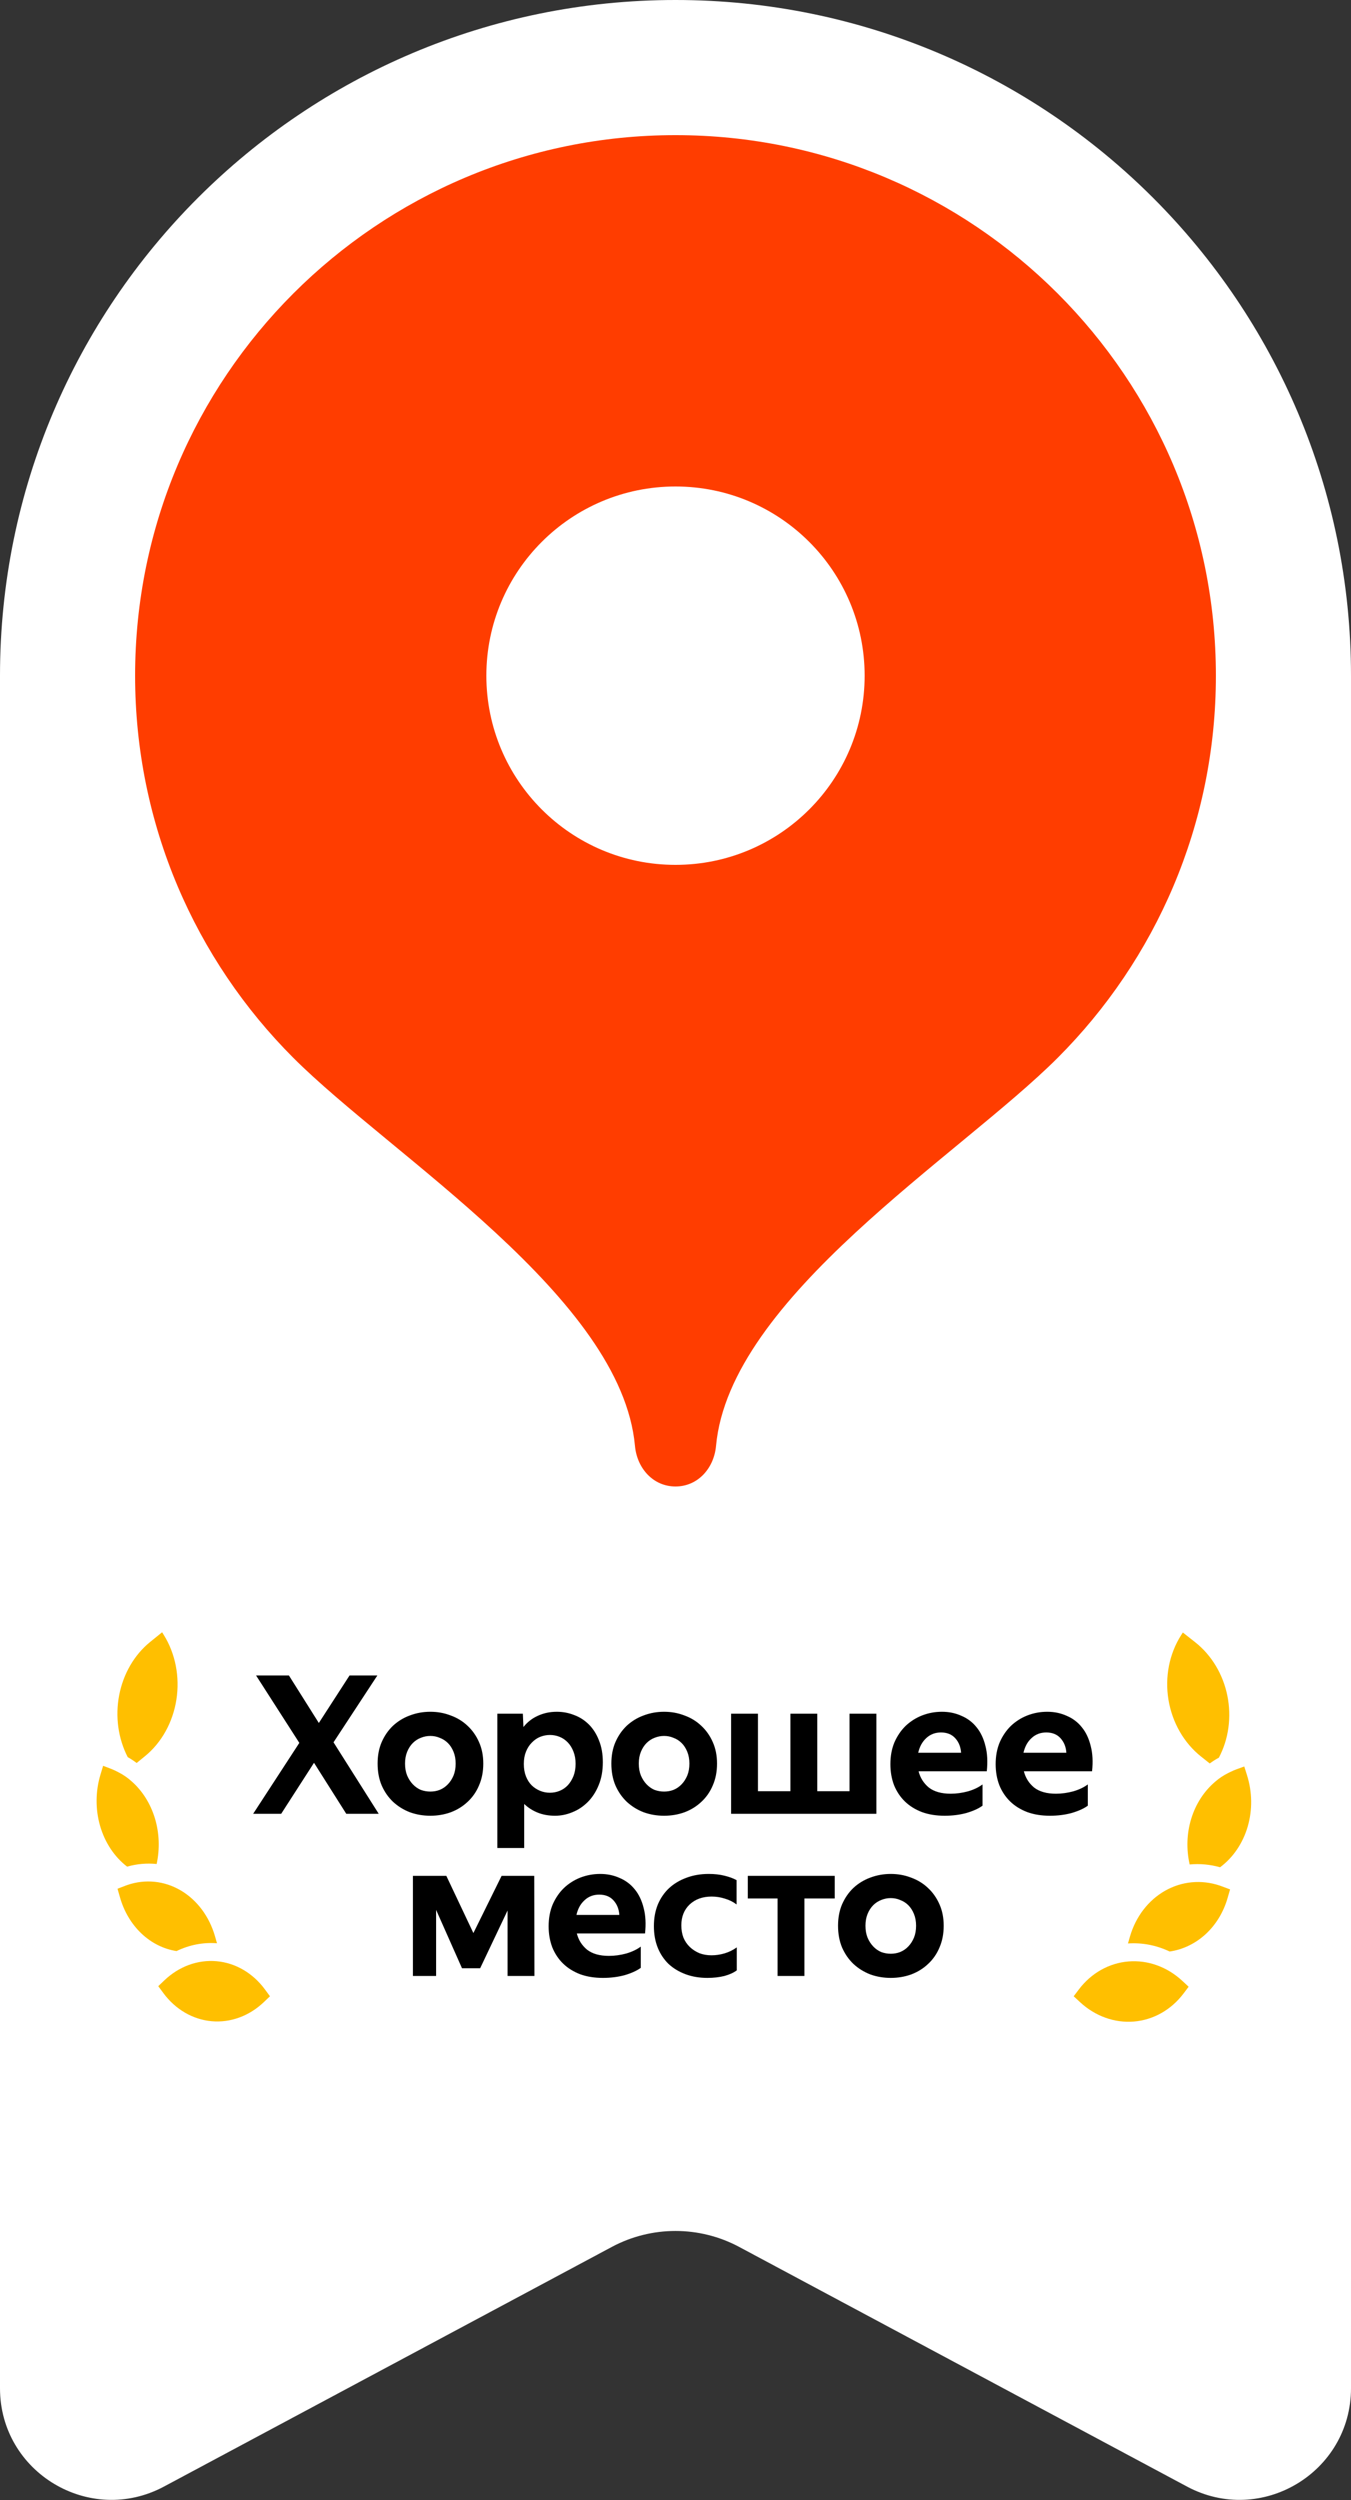 <?xml version="1.0" encoding="UTF-8"?> <svg xmlns="http://www.w3.org/2000/svg" width="100" height="185" viewBox="0 0 100 185" fill="none"><rect x="0" y="0" width="100" height="185" fill="#333333" stroke="none"/><path d="M0 176.73V50C0 22.386 22.386 0 50 0C77.614 0 100 22.386 100 50V176.73C100 182.963 93.354 186.944 87.858 184.004L54.717 166.274C51.77 164.697 48.23 164.697 45.283 166.274L12.142 184.004C6.646 186.944 0 182.963 0 176.73Z" fill="white"></path><path d="M50 10C27.908 10 10 27.908 10 50C10 61.042 14.474 71.04 21.71 78.278C28.948 85.52 46 96 47 107C47.15 108.649 48.344 110 50 110C51.656 110 52.85 108.649 53 107C54 96 71.052 85.52 78.29 78.278C85.526 71.04 90 61.042 90 50C90 27.908 72.092 10 50 10Z" fill="#FF3D00"></path><path d="M50 64C57.732 64 64 57.732 64 50C64 42.268 57.732 36 50 36C42.268 36 36 42.268 36 50C36 57.732 42.268 64 50 64Z" fill="white"></path><path d="M24.687 128.931L28.033 134.222H25.631L23.243 130.447L20.812 134.222H18.738L22.156 128.974L18.953 123.983H21.384L23.6 127.501L25.874 123.983H27.933L24.687 128.931ZM31.854 132.577C32.102 132.577 32.336 132.534 32.555 132.449C32.783 132.353 32.984 132.215 33.155 132.034C33.327 131.853 33.465 131.638 33.57 131.39C33.675 131.133 33.727 130.837 33.727 130.504C33.727 130.18 33.675 129.889 33.57 129.632C33.465 129.374 33.327 129.16 33.155 128.988C32.984 128.816 32.783 128.688 32.555 128.602C32.336 128.507 32.102 128.459 31.854 128.459C31.606 128.459 31.368 128.507 31.139 128.602C30.92 128.688 30.724 128.816 30.553 128.988C30.381 129.16 30.243 129.374 30.138 129.632C30.033 129.889 29.981 130.18 29.981 130.504C29.981 130.837 30.033 131.133 30.138 131.39C30.243 131.638 30.381 131.853 30.553 132.034C30.724 132.215 30.92 132.353 31.139 132.449C31.368 132.534 31.606 132.577 31.854 132.577ZM31.854 134.365C31.32 134.365 30.815 134.279 30.338 134.107C29.871 133.926 29.456 133.669 29.094 133.335C28.741 133.001 28.46 132.596 28.251 132.12C28.05 131.643 27.95 131.104 27.95 130.504C27.95 129.913 28.05 129.384 28.251 128.917C28.46 128.44 28.741 128.035 29.094 127.701C29.456 127.367 29.871 127.115 30.338 126.943C30.815 126.762 31.32 126.671 31.854 126.671C32.388 126.671 32.888 126.762 33.355 126.943C33.832 127.115 34.247 127.367 34.6 127.701C34.962 128.035 35.248 128.44 35.458 128.917C35.667 129.384 35.772 129.913 35.772 130.504C35.772 131.104 35.667 131.643 35.458 132.12C35.257 132.596 34.976 133.001 34.614 133.335C34.261 133.669 33.846 133.926 33.37 134.107C32.893 134.279 32.388 134.365 31.854 134.365ZM38.701 126.814L38.744 127.801C39.03 127.439 39.383 127.162 39.802 126.972C40.231 126.772 40.703 126.671 41.218 126.671C41.666 126.671 42.095 126.753 42.505 126.915C42.915 127.067 43.277 127.301 43.592 127.615C43.906 127.93 44.154 128.321 44.335 128.788C44.526 129.255 44.621 129.794 44.621 130.404C44.621 131.052 44.516 131.624 44.306 132.12C44.106 132.606 43.839 133.016 43.506 133.349C43.172 133.683 42.791 133.936 42.362 134.107C41.942 134.279 41.518 134.365 41.089 134.365C40.612 134.365 40.183 134.288 39.802 134.136C39.421 133.983 39.087 133.769 38.801 133.492V136.753H36.813V126.814H38.701ZM42.605 130.518C42.605 130.184 42.552 129.884 42.447 129.617C42.343 129.35 42.204 129.126 42.033 128.945C41.861 128.764 41.661 128.626 41.432 128.53C41.203 128.435 40.96 128.387 40.703 128.387C40.455 128.387 40.212 128.435 39.974 128.53C39.745 128.626 39.54 128.769 39.359 128.959C39.178 129.141 39.035 129.365 38.93 129.632C38.825 129.889 38.773 130.189 38.773 130.532C38.773 130.876 38.825 131.181 38.93 131.448C39.035 131.714 39.178 131.939 39.359 132.12C39.54 132.291 39.745 132.425 39.974 132.52C40.203 132.615 40.446 132.663 40.703 132.663C40.96 132.663 41.203 132.615 41.432 132.52C41.661 132.425 41.861 132.286 42.033 132.105C42.204 131.915 42.343 131.691 42.447 131.433C42.552 131.166 42.605 130.861 42.605 130.518ZM49.156 132.577C49.404 132.577 49.637 132.534 49.857 132.449C50.086 132.353 50.286 132.215 50.457 132.034C50.629 131.853 50.767 131.638 50.872 131.39C50.977 131.133 51.029 130.837 51.029 130.504C51.029 130.18 50.977 129.889 50.872 129.632C50.767 129.374 50.629 129.16 50.457 128.988C50.286 128.816 50.086 128.688 49.857 128.602C49.637 128.507 49.404 128.459 49.156 128.459C48.908 128.459 48.67 128.507 48.441 128.602C48.222 128.688 48.026 128.816 47.855 128.988C47.683 129.16 47.545 129.374 47.44 129.632C47.335 129.889 47.283 130.18 47.283 130.504C47.283 130.837 47.335 131.133 47.44 131.39C47.545 131.638 47.683 131.853 47.855 132.034C48.026 132.215 48.222 132.353 48.441 132.449C48.67 132.534 48.908 132.577 49.156 132.577ZM49.156 134.365C48.622 134.365 48.117 134.279 47.64 134.107C47.173 133.926 46.758 133.669 46.396 133.335C46.044 133.001 45.762 132.596 45.553 132.12C45.352 131.643 45.252 131.104 45.252 130.504C45.252 129.913 45.352 129.384 45.553 128.917C45.762 128.44 46.044 128.035 46.396 127.701C46.758 127.367 47.173 127.115 47.64 126.943C48.117 126.762 48.622 126.671 49.156 126.671C49.69 126.671 50.19 126.762 50.657 126.943C51.134 127.115 51.549 127.367 51.901 127.701C52.264 128.035 52.55 128.44 52.76 128.917C52.969 129.384 53.074 129.913 53.074 130.504C53.074 131.104 52.969 131.643 52.76 132.12C52.559 132.596 52.278 133.001 51.916 133.335C51.563 133.669 51.148 133.926 50.672 134.107C50.195 134.279 49.69 134.365 49.156 134.365ZM54.115 126.814H56.103V132.549H58.505V126.814H60.493V132.549H62.881V126.814H64.869V134.222H54.115V126.814ZM69.924 134.365C69.295 134.365 68.732 134.274 68.236 134.093C67.741 133.902 67.321 133.64 66.978 133.307C66.635 132.973 66.368 132.572 66.177 132.105C65.996 131.629 65.906 131.109 65.906 130.547C65.906 129.946 66.006 129.407 66.206 128.931C66.416 128.454 66.692 128.049 67.035 127.715C67.388 127.382 67.793 127.124 68.251 126.943C68.718 126.762 69.209 126.671 69.724 126.671C70.248 126.671 70.729 126.772 71.168 126.972C71.616 127.162 71.988 127.444 72.283 127.815C72.588 128.187 72.808 128.65 72.941 129.203C73.084 129.746 73.117 130.37 73.041 131.076H67.993C68.117 131.562 68.37 131.962 68.751 132.277C69.142 132.582 69.681 132.735 70.367 132.735C70.787 132.735 71.211 132.677 71.64 132.563C72.069 132.439 72.431 132.267 72.727 132.048V133.621C72.421 133.84 72.021 134.021 71.525 134.164C71.03 134.298 70.496 134.365 69.924 134.365ZM69.652 128.202C69.223 128.202 68.861 128.34 68.565 128.616C68.27 128.883 68.07 129.245 67.965 129.703H71.139C71.111 129.274 70.968 128.917 70.71 128.631C70.453 128.345 70.1 128.202 69.652 128.202ZM77.716 134.365C77.087 134.365 76.524 134.274 76.029 134.093C75.533 133.902 75.113 133.64 74.77 133.307C74.427 132.973 74.16 132.572 73.97 132.105C73.788 131.629 73.698 131.109 73.698 130.547C73.698 129.946 73.798 129.407 73.998 128.931C74.208 128.454 74.484 128.049 74.827 127.715C75.18 127.382 75.585 127.124 76.043 126.943C76.51 126.762 77.001 126.671 77.516 126.671C78.04 126.671 78.522 126.772 78.96 126.972C79.408 127.162 79.78 127.444 80.075 127.815C80.38 128.187 80.6 128.65 80.733 129.203C80.876 129.746 80.91 130.37 80.833 131.076H75.786C75.909 131.562 76.162 131.962 76.543 132.277C76.934 132.582 77.473 132.735 78.159 132.735C78.579 132.735 79.003 132.677 79.432 132.563C79.861 132.439 80.223 132.267 80.519 132.048V133.621C80.214 133.84 79.813 134.021 79.318 134.164C78.822 134.298 78.288 134.365 77.716 134.365ZM77.444 128.202C77.015 128.202 76.653 128.34 76.358 128.616C76.062 128.883 75.862 129.245 75.757 129.703H78.931C78.903 129.274 78.76 128.917 78.502 128.631C78.245 128.345 77.892 128.202 77.444 128.202ZM33.038 138.814L35.04 143.047L37.128 138.814H39.544L39.559 146.222H37.571V141.374L35.541 145.65H34.197L32.28 141.331V146.222H30.564V138.814H33.038ZM44.627 146.365C43.998 146.365 43.436 146.274 42.94 146.093C42.444 145.902 42.025 145.64 41.681 145.307C41.338 144.973 41.071 144.572 40.881 144.105C40.7 143.629 40.609 143.109 40.609 142.547C40.609 141.946 40.709 141.407 40.909 140.931C41.119 140.454 41.395 140.049 41.739 139.715C42.091 139.382 42.497 139.124 42.954 138.943C43.421 138.762 43.912 138.671 44.427 138.671C44.951 138.671 45.433 138.772 45.871 138.972C46.319 139.162 46.691 139.444 46.987 139.815C47.292 140.187 47.511 140.65 47.645 141.203C47.788 141.746 47.821 142.37 47.745 143.076H42.697C42.821 143.562 43.073 143.962 43.455 144.277C43.846 144.582 44.384 144.735 45.071 144.735C45.49 144.735 45.914 144.677 46.343 144.563C46.772 144.439 47.134 144.267 47.43 144.048V145.621C47.125 145.84 46.724 146.021 46.229 146.164C45.733 146.298 45.199 146.365 44.627 146.365ZM44.355 140.202C43.927 140.202 43.564 140.34 43.269 140.616C42.973 140.883 42.773 141.245 42.668 141.703H45.843C45.814 141.274 45.671 140.917 45.414 140.631C45.156 140.345 44.804 140.202 44.355 140.202ZM52.362 146.365C51.771 146.365 51.233 146.274 50.746 146.093C50.26 145.912 49.841 145.659 49.488 145.335C49.145 145.001 48.878 144.601 48.687 144.134C48.496 143.657 48.401 143.123 48.401 142.532C48.401 141.951 48.496 141.422 48.687 140.945C48.887 140.468 49.164 140.063 49.517 139.73C49.879 139.396 50.308 139.139 50.803 138.957C51.299 138.767 51.852 138.671 52.462 138.671C52.891 138.671 53.277 138.714 53.621 138.8C53.973 138.886 54.274 138.996 54.521 139.129V140.931C54.274 140.74 53.988 140.597 53.663 140.502C53.339 140.397 53.011 140.345 52.677 140.345C52.01 140.345 51.466 140.54 51.047 140.931C50.637 141.322 50.432 141.836 50.432 142.475C50.432 142.809 50.484 143.114 50.589 143.39C50.703 143.657 50.861 143.886 51.061 144.077C51.261 144.267 51.495 144.42 51.762 144.534C52.038 144.639 52.338 144.692 52.663 144.692C52.987 144.692 53.311 144.644 53.635 144.549C53.959 144.453 54.259 144.306 54.536 144.105V145.807C54.307 145.979 54.002 146.117 53.621 146.222C53.239 146.317 52.82 146.365 52.362 146.365ZM61.787 138.814V140.488H59.542V146.222H57.554V140.488H55.352V138.814H61.787ZM65.934 144.577C66.182 144.577 66.416 144.534 66.635 144.449C66.864 144.353 67.064 144.215 67.236 144.034C67.407 143.853 67.545 143.638 67.65 143.39C67.755 143.133 67.808 142.837 67.808 142.504C67.808 142.18 67.755 141.889 67.65 141.632C67.545 141.374 67.407 141.16 67.236 140.988C67.064 140.816 66.864 140.688 66.635 140.602C66.416 140.507 66.182 140.459 65.934 140.459C65.686 140.459 65.448 140.507 65.219 140.602C65 140.688 64.805 140.816 64.633 140.988C64.461 141.16 64.323 141.374 64.218 141.632C64.113 141.889 64.061 142.18 64.061 142.504C64.061 142.837 64.113 143.133 64.218 143.39C64.323 143.638 64.461 143.853 64.633 144.034C64.805 144.215 65 144.353 65.219 144.449C65.448 144.534 65.686 144.577 65.934 144.577ZM65.934 146.365C65.4 146.365 64.895 146.279 64.419 146.107C63.951 145.926 63.537 145.669 63.174 145.335C62.822 145.001 62.541 144.596 62.331 144.12C62.131 143.643 62.031 143.104 62.031 142.504C62.031 141.913 62.131 141.384 62.331 140.917C62.541 140.44 62.822 140.035 63.174 139.701C63.537 139.367 63.951 139.115 64.419 138.943C64.895 138.762 65.4 138.671 65.934 138.671C66.468 138.671 66.969 138.762 67.436 138.943C67.912 139.115 68.327 139.367 68.68 139.701C69.042 140.035 69.328 140.44 69.538 140.917C69.748 141.384 69.852 141.913 69.852 142.504C69.852 143.104 69.748 143.643 69.538 144.12C69.338 144.596 69.056 145.001 68.694 145.335C68.341 145.669 67.927 145.926 67.45 146.107C66.973 146.279 66.468 146.365 65.934 146.365Z" fill="black"></path><path d="M9.455 130.03C9.683 130.157 9.903 130.301 10.115 130.461L10.736 129.954C11.963 128.953 12.798 127.447 13.058 125.766C13.319 124.085 12.983 122.367 12.125 120.988L11.999 120.788L11.101 121.515C9.941 122.46 9.128 123.86 8.823 125.436C8.519 127.013 8.744 128.652 9.455 130.03Z" fill="#FFBF00"></path><path d="M7.633 130.67L7.441 131.307C7.064 132.545 7.053 133.882 7.408 135.115C7.764 136.347 8.466 137.407 9.409 138.132C10.124 137.928 10.863 137.862 11.594 137.936C11.839 136.813 11.794 135.639 11.466 134.554C11.138 133.47 10.54 132.521 9.744 131.82L9.735 131.812C9.446 131.552 9.13 131.334 8.793 131.162L8.634 131.081C8.493 131.009 8.345 130.94 8.18 130.878L7.633 130.67Z" fill="#FFBF00"></path><path d="M13.066 144.38C14.014 143.921 15.04 143.722 16.061 143.801L15.914 143.284C15.492 141.815 14.582 140.598 13.375 139.889C12.168 139.181 10.758 139.036 9.442 139.485C9.428 139.492 9.381 139.507 9.338 139.522L8.698 139.765L8.88 140.4C9.176 141.446 9.725 142.372 10.464 143.075C11.204 143.779 12.105 144.23 13.066 144.38Z" fill="#FFBF00"></path><path d="M19.53 148.156L19.983 147.724L19.609 147.216C18.717 146.006 17.432 145.256 16.037 145.13C14.642 145.004 13.251 145.512 12.168 146.544L11.715 146.977L12.089 147.484C12.981 148.694 14.266 149.444 15.661 149.57C17.056 149.696 18.448 149.188 19.53 148.156Z" fill="#FFBF00"></path><path d="M90.221 130.068C89.986 130.194 89.76 130.337 89.544 130.496L88.901 129.985C87.633 128.977 86.766 127.465 86.489 125.782C86.212 124.098 86.549 122.38 87.425 121.004L87.553 120.805L88.482 121.537C89.681 122.489 90.525 123.894 90.847 125.474C91.169 127.053 90.945 128.693 90.221 130.068Z" fill="#FFBF00"></path><path d="M92.099 130.719L92.301 131.357C92.694 132.598 92.713 133.937 92.354 135.168C91.994 136.4 91.277 137.457 90.31 138.178C89.572 137.97 88.811 137.9 88.059 137.971C87.802 136.845 87.841 135.67 88.174 134.586C88.506 133.502 89.116 132.556 89.932 131.859L89.942 131.85C90.238 131.592 90.562 131.375 90.908 131.205L91.071 131.125C91.216 131.053 91.367 130.985 91.537 130.924L92.099 130.719Z" fill="#FFBF00"></path><path d="M86.578 144.413C85.6 143.948 84.542 143.744 83.492 143.817L83.64 143.301C84.067 141.832 84.998 140.619 86.237 139.916C87.476 139.213 88.926 139.076 90.283 139.532C90.297 139.539 90.346 139.555 90.39 139.57L91.05 139.816L90.866 140.451C90.566 141.496 90.006 142.421 89.249 143.12C88.491 143.82 87.566 144.268 86.578 144.413Z" fill="#FFBF00"></path><path d="M79.943 148.159L79.474 147.724L79.857 147.217C80.769 146.011 82.088 145.267 83.523 145.148C84.958 145.029 86.393 145.545 87.513 146.583L87.982 147.019L87.6 147.525C86.687 148.731 85.368 149.475 83.933 149.594C82.497 149.713 81.063 149.197 79.943 148.159Z" fill="#FFBF00"></path></svg> 
